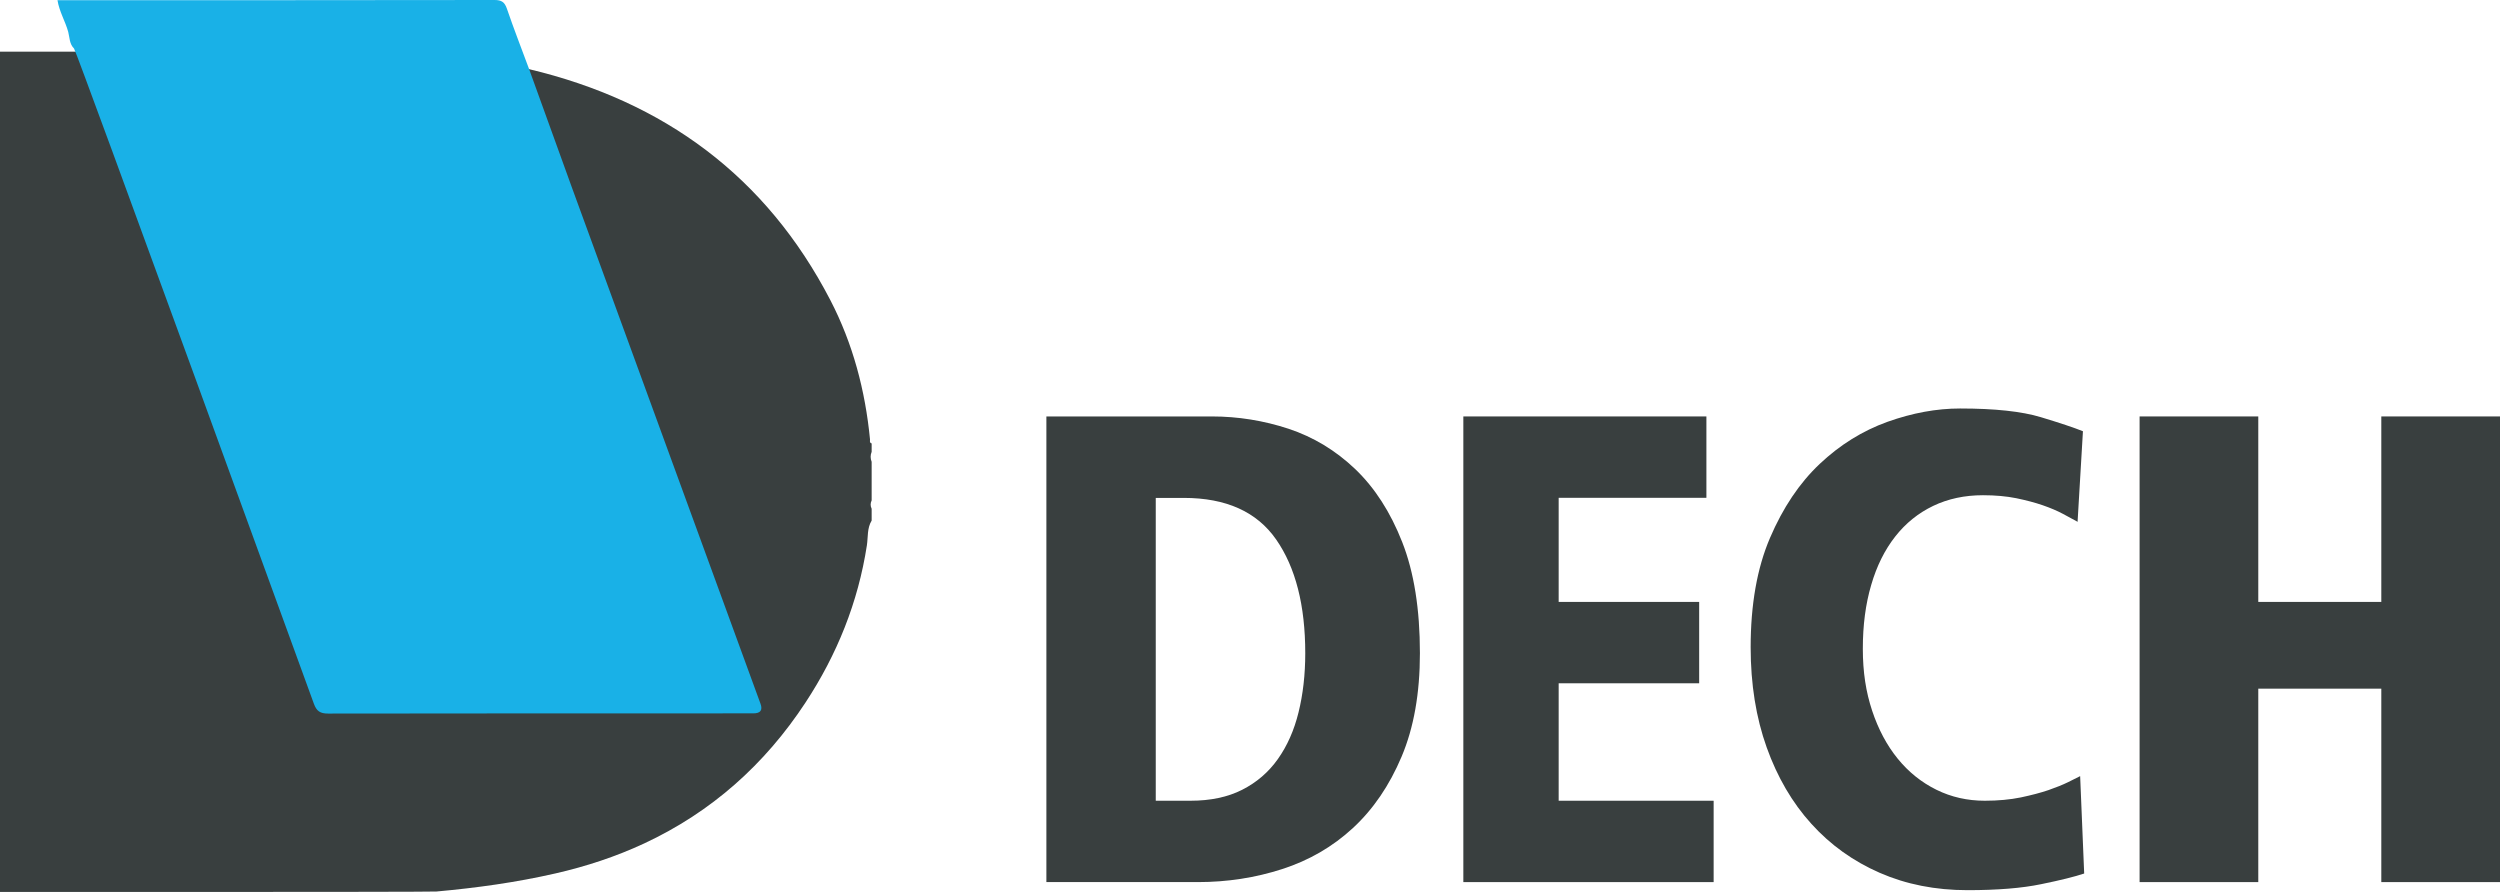 <?xml version="1.0" encoding="UTF-8"?><svg id="Ebene_2" xmlns="http://www.w3.org/2000/svg" viewBox="0 0 241.81 86.27"><g id="Ebene_1-2"><path d="m29.87,5c-4.26,0,11.57,0,21.31,1.69,13.05,3.11,22.93,10.37,29.14,22.35,2.18,4.21,3.37,8.73,3.83,13.45.01.14-.07.34.16.4v.81c-.13.32-.13.65,0,.97v3.73c-.13.27-.13.54,0,.81v1.14c-.45.74-.34,1.59-.46,2.39-.85,5.52-2.89,10.58-5.95,15.23-3.93,5.98-9.09,10.58-15.59,13.61-2.75,1.28-5.61,2.22-8.58,2.9-3.8.87-7.64,1.4-11.51,1.75-.72.06-42.24.04-42.24.04V5h29.87" style="fill:#393f3f; stroke-width:0px;"/><path d="m30.36,68.07c-.12-.33-22.95-63.11-23.2-63.38-.45-.44-.42-1.05-.56-1.6-.28-1.03-.86-1.95-1.04-3.07.25,0,.51,0,.77,0,13.83,0,27.67,0,41.5-.02.68,0,.98.2,1.2.84.67,1.96,1.43,3.9,2.15,5.85,1.37,3.8,2.74,7.6,4.12,11.4,6.08,16.66,12.17,33.32,18.26,49.98q.34.93-.69.93c-13.71,0-27.42,0-41.13.02-.78,0-1.12-.24-1.38-.95" style="fill:#19b1e7; stroke-width:0px;"/><path d="m101.21,40.28h16c2.54,0,5.01.4,7.42,1.19,2.41.8,4.56,2.1,6.45,3.9,1.89,1.81,3.41,4.16,4.55,7.07,1.14,2.9,1.71,6.49,1.71,10.74,0,3.87-.59,7.21-1.77,10-1.18,2.8-2.75,5.1-4.71,6.91-1.96,1.81-4.24,3.13-6.84,3.97-2.6.84-5.32,1.26-8.16,1.26h-14.65v-45.04Zm10.58,37.17h3.36c1.94,0,3.6-.35,5-1.06,1.4-.71,2.55-1.7,3.45-2.97.9-1.27,1.57-2.77,2-4.52.43-1.74.65-3.65.65-5.71,0-4.65-.94-8.31-2.81-11-1.87-2.69-4.85-4.03-8.94-4.03h-2.71v29.3Z" style="fill:#393f3f; stroke-width:0px;"/><path d="m141.54,40.28h23.51v7.87h-14.29v10.07h13.59v7.87h-13.59v11.36h14.99v7.87h-24.21v-45.04Z" style="fill:#393f3f; stroke-width:0px;"/><path d="m200.97,50.48c-.39-.21-.86-.47-1.42-.77-.56-.3-1.22-.58-1.97-.84-.75-.26-1.6-.48-2.55-.68-.95-.19-2.02-.29-3.23-.29-1.76,0-3.37.34-4.81,1.03-1.44.69-2.67,1.68-3.68,2.97-1.01,1.29-1.79,2.85-2.32,4.68-.54,1.83-.81,3.88-.81,6.16s.3,4.19.9,6c.6,1.81,1.43,3.36,2.48,4.65,1.05,1.29,2.3,2.29,3.74,3,1.44.71,3,1.06,4.68,1.06,1.29,0,2.45-.11,3.48-.32,1.03-.22,1.92-.45,2.68-.71.75-.26,1.39-.52,1.9-.77s.9-.45,1.16-.58l.39,9.42c-.9.3-2.29.65-4.16,1.03-1.87.39-4.25.58-7.13.58-3.1,0-5.93-.56-8.49-1.68-2.56-1.12-4.77-2.7-6.61-4.74-1.85-2.04-3.29-4.51-4.32-7.39-1.03-2.88-1.55-6.11-1.55-9.68,0-4.13.62-7.66,1.87-10.58,1.25-2.92,2.85-5.31,4.81-7.16,1.96-1.85,4.14-3.2,6.55-4.07,2.41-.86,4.75-1.29,7.03-1.29,3.36,0,5.96.28,7.81.84,1.85.56,3.2,1.01,4.07,1.36l-.52,8.78Z" style="fill:#393f3f; stroke-width:0px;"/><path d="m230.33,66.61h-11.9v18.71h-11.48v-45.04h11.48v17.94h11.9v-17.94h11.48v45.04h-11.48v-18.71Z" style="fill:#393f3f; stroke-width:0px;"/></g></svg>